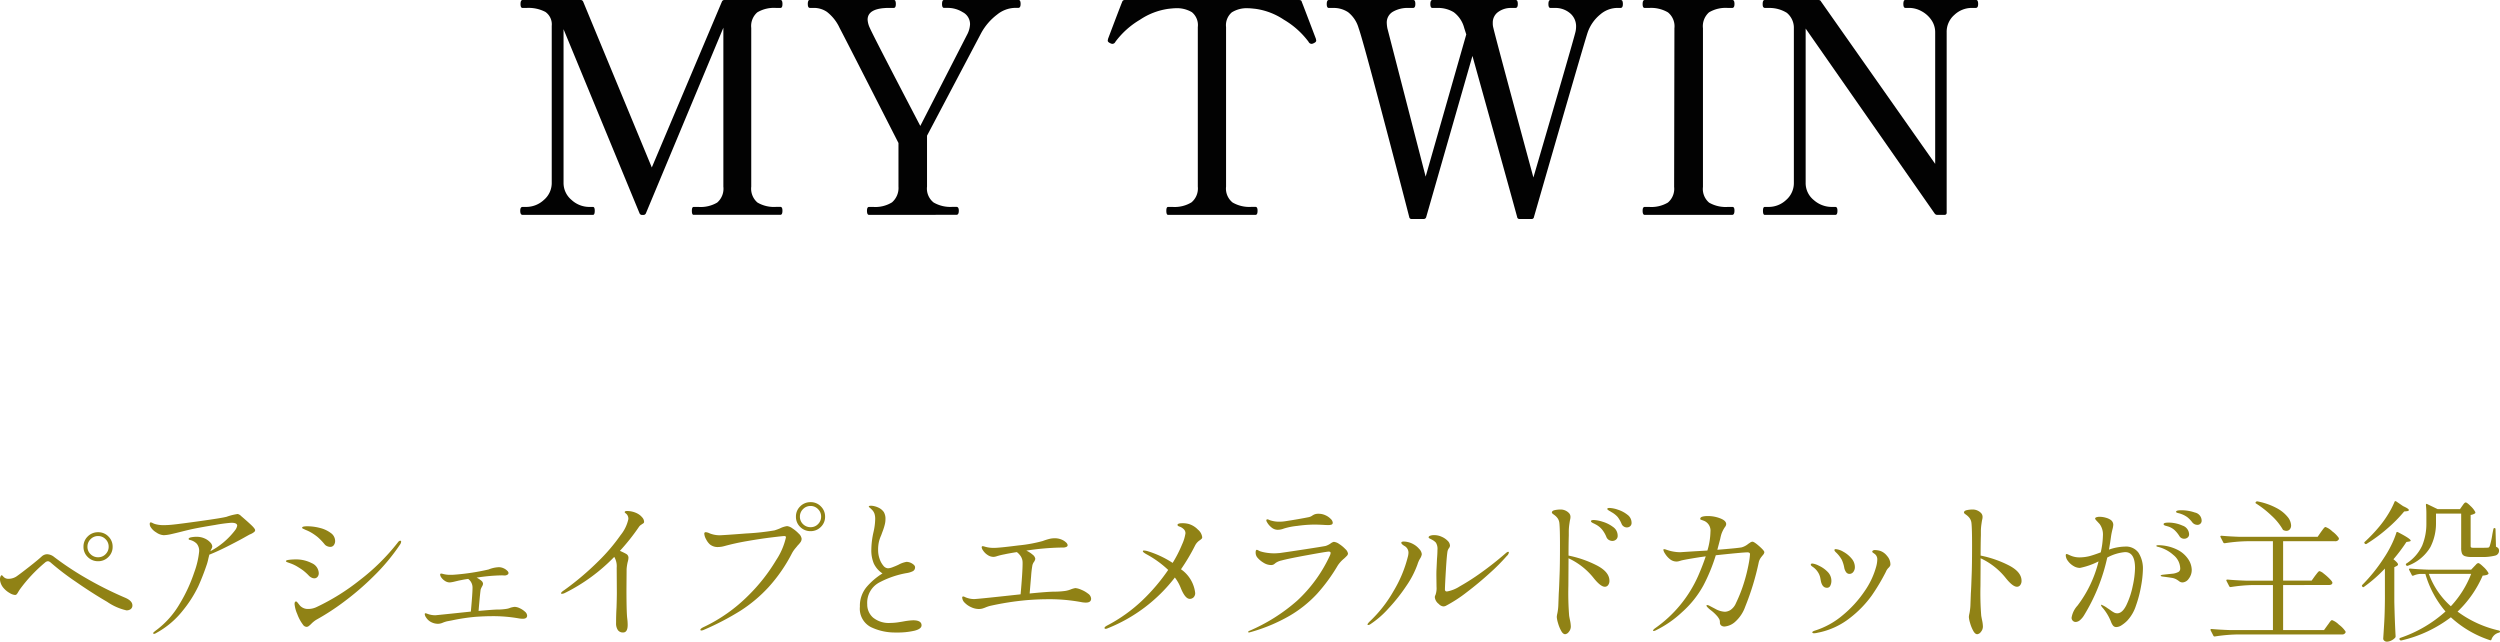 <svg xmlns="http://www.w3.org/2000/svg" width="229.32" height="58.858" viewBox="0 0 229.32 58.858">
  <g id="グループ_4109" data-name="グループ 4109" transform="translate(-80.536 -1251.29)">
    <path id="パス_8982" data-name="パス 8982" d="M-66.528,0q-.216,0-.216-.378,0-.351.216-.351h.351a2.377,2.377,0,0,0,1.593-.634,2.038,2.038,0,0,0,.729-1.607V-17.334a1.393,1.393,0,0,0-.58-1.282,3.325,3.325,0,0,0-1.742-.365h-.351q-.189,0-.189-.351,0-.378.189-.378h5.292a.249.249,0,0,1,.27.162l6.291,15.2,6.426-15.2a.249.249,0,0,1,.27-.162h5.1a.148.148,0,0,1,.148.095.756.756,0,0,1,.04.283q0,.351-.189.351h-.378A2.976,2.976,0,0,0-45-18.576a1.661,1.661,0,0,0-.554,1.431V-2.592a1.675,1.675,0,0,0,.567,1.458,2.986,2.986,0,0,0,1.728.4h.378q.189,0,.189.351,0,.378-.189.378h-7.965Q-51,0-51-.378q0-.351.162-.351h.432a2.986,2.986,0,0,0,1.728-.4,1.675,1.675,0,0,0,.567-1.458v-14.58l-7.1,17.01a.249.249,0,0,1-.27.162h-.054a.249.249,0,0,1-.27-.162l-6.966-16.875V-2.97a2.022,2.022,0,0,0,.743,1.607,2.4,2.4,0,0,0,1.579.634h.378q.162,0,.162.351,0,.378-.162.378Zm31.779,0q-.189,0-.189-.378,0-.351.189-.351h.378a2.91,2.91,0,0,0,1.728-.419,1.742,1.742,0,0,0,.594-1.444v-4q-5.022-9.855-5.4-10.557a3.959,3.959,0,0,0-1.161-1.471,2.123,2.123,0,0,0-1.161-.365h-.405q-.189,0-.189-.351a.756.756,0,0,1,.041-.283.148.148,0,0,1,.148-.095h7.695a.148.148,0,0,1,.149.095.756.756,0,0,1,.041.283q0,.351-.189.351h-.4q-2,0-2,1.08a2.063,2.063,0,0,0,.216.783q.3.7,4.617,8.964l4.347-8.478a2.285,2.285,0,0,0,.216-.837,1.231,1.231,0,0,0-.675-1.121,2.587,2.587,0,0,0-1.3-.392h-.405q-.189,0-.189-.351,0-.378.189-.378h6.8a.17.17,0,0,1,.176.095.756.756,0,0,1,.041.283q0,.351-.216.351h-.378A2.718,2.718,0,0,0-23-18.373a5.311,5.311,0,0,0-1.458,1.688L-29.43-7.263v4.671a1.623,1.623,0,0,0,.607,1.458,3.076,3.076,0,0,0,1.715.4h.378q.216,0,.216.351,0,.378-.216.378ZM-7.317,0q-.162,0-.162-.378,0-.351.162-.351h.405a2.976,2.976,0,0,0,1.741-.419,1.662,1.662,0,0,0,.58-1.444V-17.226a1.531,1.531,0,0,0-.54-1.364,2.682,2.682,0,0,0-1.512-.365q-.162,0-.648.054a6.2,6.2,0,0,0-2.605,1,7.649,7.649,0,0,0-2.255,2.025.313.313,0,0,1-.27.189.435.435,0,0,1-.189-.054q-.243-.108-.243-.243l.027-.162q1.08-2.862,1.3-3.4a.229.229,0,0,1,.243-.162H4.7q.216,0,.243.162.216.54,1.3,3.4l.027.162q0,.135-.243.243a.435.435,0,0,1-.189.054.313.313,0,0,1-.27-.189A7.649,7.649,0,0,0,3.307-17.9,6.2,6.2,0,0,0,.7-18.9q-.486-.054-.648-.054a2.6,2.6,0,0,0-1.526.378A1.554,1.554,0,0,0-2-17.226V-2.592A1.639,1.639,0,0,0-1.4-1.134a3.065,3.065,0,0,0,1.728.4H.7q.189,0,.189.351Q.891,0,.7,0Zm41.5-19.71a.17.17,0,0,1,.175.095.756.756,0,0,1,.041.283q0,.351-.216.351H33.8a2.443,2.443,0,0,0-1.472.594,3.677,3.677,0,0,0-1.174,1.7Q30.807-15.633,26.244.189A.211.211,0,0,1,26,.378H24.948A.211.211,0,0,1,24.7.189q-.621-2.268-1.8-6.507T20.6-14.58L16.362.189a.233.233,0,0,1-.243.189h-1.08A.211.211,0,0,1,14.8.189q-.837-3.267-2.578-9.855t-2.066-7.479a2.835,2.835,0,0,0-.958-1.444,2.38,2.38,0,0,0-1.364-.392H7.425q-.189,0-.189-.351,0-.378.189-.378h7.722a.17.17,0,0,1,.175.095.756.756,0,0,1,.04.283q0,.351-.216.351h-.378a2.718,2.718,0,0,0-1.472.351,1.14,1.14,0,0,0-.554,1.026,3.249,3.249,0,0,0,.054.486L16.308-3.51l3.726-13.041-.189-.594a2.631,2.631,0,0,0-.958-1.444,2.764,2.764,0,0,0-1.526-.392h-.432q-.189,0-.189-.351,0-.378.189-.378h7.614a.17.17,0,0,1,.176.095.756.756,0,0,1,.041.283q0,.351-.216.351h-.378a1.983,1.983,0,0,0-1.2.365,1.183,1.183,0,0,0-.5,1.012,1.518,1.518,0,0,0,.054.459q.27,1.161,3.672,13.716,3.537-12.1,3.834-13.257a2.155,2.155,0,0,0,.081-.567,1.552,1.552,0,0,0-.567-1.256,2.08,2.08,0,0,0-1.377-.472h-.405q-.189,0-.189-.351,0-.378.189-.378ZM36.4,0q-.189,0-.189-.378,0-.351.189-.351H36.8a2.985,2.985,0,0,0,1.728-.4A1.642,1.642,0,0,0,39.1-2.565l.027-14.553a1.639,1.639,0,0,0-.594-1.458,3.065,3.065,0,0,0-1.728-.405H36.4q-.189,0-.189-.351,0-.378.189-.378h8.019a.17.17,0,0,1,.175.095.756.756,0,0,1,.041.283q0,.351-.216.351h-.378a2.976,2.976,0,0,0-1.742.405,1.7,1.7,0,0,0-.554,1.458V-2.565a1.637,1.637,0,0,0,.567,1.445,3.067,3.067,0,0,0,1.728.391h.378a.177.177,0,0,1,.175.081.65.65,0,0,1,.041.27q0,.378-.216.378ZM47.412,0q-.162,0-.162-.378,0-.351.162-.351h.378a2.328,2.328,0,0,0,1.579-.634,2.054,2.054,0,0,0,.715-1.607V-17.226a1.783,1.783,0,0,0-.648-1.309,3.023,3.023,0,0,0-1.62-.446h-.378a.183.183,0,0,1-.135-.054q-.081-.054-.081-.3,0-.378.189-.378H52.3q.216,0,.27.135l10.476,14.9V-16.74A1.956,1.956,0,0,0,62.68-17.9a2.522,2.522,0,0,0-.918-.8,2.337,2.337,0,0,0-1.067-.284h-.378q-.189,0-.189-.351a.756.756,0,0,1,.04-.283.148.148,0,0,1,.149-.095h6.453a.17.17,0,0,1,.175.095.756.756,0,0,1,.041.283q0,.351-.216.351h-.378a2.328,2.328,0,0,0-1.58.635A2.054,2.054,0,0,0,64.1-16.74V-.216A.191.191,0,0,1,63.882,0h-.621a.29.29,0,0,1-.27-.135L51.165-17.091V-2.97a2,2,0,0,0,.756,1.62,2.476,2.476,0,0,0,1.593.621h.378q.189,0,.189.351,0,.378-.189.378Z" transform="translate(195 1271)" fill="#020202"/>
    <path id="パス_8983" data-name="パス 8983" d="M-105.462-6.23a1.308,1.308,0,0,1-.952-.385,1.273,1.273,0,0,1-.392-.945,1.273,1.273,0,0,1,.392-.945,1.308,1.308,0,0,1,.952-.385,1.273,1.273,0,0,1,.945.392,1.292,1.292,0,0,1,.385.938,1.273,1.273,0,0,1-.392.945A1.292,1.292,0,0,1-105.462-6.23Zm0-.364a.921.921,0,0,0,.686-.287.94.94,0,0,0,.28-.679.944.944,0,0,0-.287-.693.928.928,0,0,0-.679-.287.944.944,0,0,0-.693.287.944.944,0,0,0-.287.693.921.921,0,0,0,.287.686A.956.956,0,0,0-105.462-6.594Zm2.6,4.872a5.136,5.136,0,0,1-1.785-.791q-1.365-.791-2.884-1.848a23.989,23.989,0,0,1-2.247-1.715.684.684,0,0,0-.14-.105.311.311,0,0,0-.154-.049.453.453,0,0,0-.266.126,13.815,13.815,0,0,0-2.31,2.464q-.056.084-.161.259a.836.836,0,0,1-.154.21.225.225,0,0,1-.133.035,1.1,1.1,0,0,1-.455-.161,2.116,2.116,0,0,1-.567-.455,1.359,1.359,0,0,1-.336-.686l-.014-.126a.674.674,0,0,1,.049-.259q.049-.119.105-.119t.133.1a.791.791,0,0,0,.161.14.6.6,0,0,0,.336.084,1.323,1.323,0,0,0,.8-.266q.392-.28,1.141-.868t1.1-.91a.752.752,0,0,1,.5-.21,1.086,1.086,0,0,1,.644.252,27.619,27.619,0,0,0,2.961,1.96,33.108,33.108,0,0,0,3.619,1.806q.6.28.6.672a.407.407,0,0,1-.154.343A.622.622,0,0,1-102.858-1.722Zm10.5-8.666q.574.49.938.833t.364.483a.231.231,0,0,1-.1.168,1.424,1.424,0,0,1-.406.224l-.378.21q-.378.224-1.456.777t-1.862.861l-.084.336q-.014.07-.056.245t-.1.343q-.35,1.036-.777,1.988a11.157,11.157,0,0,1-1.407,2.205A7.941,7.941,0,0,1-100.128.35a.487.487,0,0,1-.2.084q-.084,0-.084-.07,0-.042.084-.112t.1-.084a8.1,8.1,0,0,0,2.247-2.492,14.264,14.264,0,0,0,1.344-2.912,7.753,7.753,0,0,0,.441-1.89,1.034,1.034,0,0,0-.217-.707,1.276,1.276,0,0,0-.665-.357q-.084-.028-.084-.084,0-.1.217-.147a2.343,2.343,0,0,1,.511-.049,1.747,1.747,0,0,1,.749.154,1.513,1.513,0,0,1,.511.364.6.6,0,0,1,.182.364.5.5,0,0,1-.07.217,1.541,1.541,0,0,0-.1.217A6.9,6.9,0,0,0-92.89-9.086a.919.919,0,0,0,.182-.406q0-.266-.532-.266a14.121,14.121,0,0,0-1.491.2q-1.225.2-1.925.343-.42.084-1.134.266-.49.126-.959.231a3.545,3.545,0,0,1-.693.1,1.323,1.323,0,0,1-.686-.252,1.488,1.488,0,0,1-.532-.518.574.574,0,0,1-.07-.252q0-.154.1-.154a.507.507,0,0,1,.168.063,1.329,1.329,0,0,0,.224.091,2.75,2.75,0,0,0,.812.1,7.376,7.376,0,0,0,.756-.042q.6-.056,2.6-.336t2.4-.392a5.122,5.122,0,0,1,1.008-.252A.627.627,0,0,1-92.358-10.388Zm8.19,2.842a.711.711,0,0,1-.294-.07.543.543,0,0,1-.224-.168,5.394,5.394,0,0,0-.623-.651,4.829,4.829,0,0,0-.637-.441,3.248,3.248,0,0,0-.385-.189,2.169,2.169,0,0,1-.259-.119.337.337,0,0,1-.084-.035.1.1,0,0,1-.07-.091q0-.126.476-.126a4.6,4.6,0,0,1,1.155.154,2.724,2.724,0,0,1,.994.462.9.9,0,0,1,.4.728.63.63,0,0,1-.119.385A.386.386,0,0,1-84.168-7.546ZM-86.352-.21a.423.423,0,0,1-.322-.2,3.77,3.77,0,0,1-.525-.98,2.932,2.932,0,0,1-.245-.91q0-.238.14-.238.056,0,.154.126l.2.252a.988.988,0,0,0,.77.308,1.758,1.758,0,0,0,.77-.182,20.13,20.13,0,0,0,3.941-2.457,19.29,19.29,0,0,0,3.479-3.437q.126-.182.238-.182a.074.074,0,0,1,.084.084.52.52,0,0,1-.1.266,18.363,18.363,0,0,1-2.408,2.891,25.491,25.491,0,0,1-2.793,2.4,21.734,21.734,0,0,1-2.485,1.61A2.475,2.475,0,0,0-85.9-.5a2.179,2.179,0,0,1-.252.224A.336.336,0,0,1-86.352-.21Zm.714-4.452a.554.554,0,0,1-.259-.07.892.892,0,0,1-.217-.154,4.613,4.613,0,0,0-.546-.5q-.21-.154-.532-.35a3.551,3.551,0,0,0-.6-.287q-.259-.091-.329-.119-.112-.042-.112-.1,0-.084.3-.119a5.033,5.033,0,0,1,.581-.035,3.109,3.109,0,0,1,1.484.343,1.037,1.037,0,0,1,.644.931.5.5,0,0,1-.112.322A.373.373,0,0,1-85.638-4.662Zm18.382,2.618a1.158,1.158,0,0,1,.469.126,1.8,1.8,0,0,1,.476.315.519.519,0,0,1,.2.357q0,.294-.406.294a2.366,2.366,0,0,1-.322-.028,13.544,13.544,0,0,0-2.534-.21q-.56,0-1.428.056A17.824,17.824,0,0,0-73.024-.8l-.448.084a2.743,2.743,0,0,0-.378.126,1.152,1.152,0,0,1-.434.1,1.384,1.384,0,0,1-.77-.238,1.224,1.224,0,0,1-.322-.336.641.641,0,0,1-.126-.308q0-.084.07-.084a.545.545,0,0,1,.154.042,2.017,2.017,0,0,0,.756.14q.028,0,1.512-.154l1.736-.182q.154-1.666.154-2.212a.98.98,0,0,0-.378-.77l-.028-.014q-.308.042-.553.091l-.315.063-.35.084a2.877,2.877,0,0,1-.462.084.8.8,0,0,1-.455-.147,1.187,1.187,0,0,1-.329-.315.591.591,0,0,1-.1-.238q0-.112.084-.112a.364.364,0,0,1,.112.014,2.5,2.5,0,0,0,.728.1q.252,0,.392-.014a20.857,20.857,0,0,0,3.122-.476,2.78,2.78,0,0,1,.938-.21,1.046,1.046,0,0,1,.448.1,1.069,1.069,0,0,1,.329.224.351.351,0,0,1,.119.2.193.193,0,0,1-.119.175.493.493,0,0,1-.231.063l-.238-.014a16.492,16.492,0,0,0-2.338.21,1.98,1.98,0,0,1,.42.273.4.4,0,0,1,.168.287.557.557,0,0,1-.084.238,2.151,2.151,0,0,0-.126.266q-.042.14-.2,1.988,1.414-.126,1.75-.126A5.03,5.03,0,0,0-68-1.862a1.348,1.348,0,0,0,.35-.1A2.089,2.089,0,0,1-67.256-2.044Zm11.27-8.554a1.353,1.353,0,0,1,.413.329.635.635,0,0,1,.189.4.189.189,0,0,1-.035.133.686.686,0,0,1-.133.091,1.119,1.119,0,0,1-.112.077.712.712,0,0,0-.182.175A19.183,19.183,0,0,1-57.6-7.182q.35.154.574.28a.4.4,0,0,1,.21.364,1.566,1.566,0,0,1-.07.378,4.261,4.261,0,0,0-.1.644l-.014,1.848q0,2.072.07,2.674a4.9,4.9,0,0,1,.042.6q0,.7-.42.7a.556.556,0,0,1-.483-.224,1.094,1.094,0,0,1-.161-.644q0-.728.042-1.442.028-.9.028-1.33l-.014-2.3a1.678,1.678,0,0,0-.224-.994,16.479,16.479,0,0,1-4.508,3.3.649.649,0,0,1-.266.084Q-63-3.234-63-3.29q0-.1.28-.28a25.823,25.823,0,0,0,3.136-2.653,16.863,16.863,0,0,0,2.051-2.408,3.505,3.505,0,0,0,.707-1.463.622.622,0,0,0-.14-.434,1.528,1.528,0,0,0-.126-.112q-.07-.056-.07-.084,0-.112.21-.112A2.082,2.082,0,0,1-55.986-10.6Zm15.876,1.61a1.308,1.308,0,0,1-.952-.385,1.273,1.273,0,0,1-.392-.945,1.273,1.273,0,0,1,.392-.945,1.308,1.308,0,0,1,.952-.385,1.273,1.273,0,0,1,.945.392,1.292,1.292,0,0,1,.385.938,1.273,1.273,0,0,1-.392.945A1.292,1.292,0,0,1-40.11-8.988Zm0-.364a.921.921,0,0,0,.686-.287.94.94,0,0,0,.28-.679.944.944,0,0,0-.287-.693.928.928,0,0,0-.679-.287.944.944,0,0,0-.693.287.944.944,0,0,0-.287.693.921.921,0,0,0,.287.686A.956.956,0,0,0-40.11-9.352ZM-50.12.126q-.1,0-.1-.07,0-.1.28-.238a14.57,14.57,0,0,0,4.1-2.884,16.207,16.207,0,0,0,2.569-3.262,6.3,6.3,0,0,0,.9-2.086q0-.126-.14-.126t-1.183.126q-1.029.126-2.233.336a21.479,21.479,0,0,0-2.1.462,2.263,2.263,0,0,1-.56.084,1.129,1.129,0,0,1-.756-.238,1.566,1.566,0,0,1-.357-.483,1.2,1.2,0,0,1-.161-.5.124.124,0,0,1,.14-.14.949.949,0,0,1,.336.1,2.471,2.471,0,0,0,.91.182q.322,0,2.492-.168a21.316,21.316,0,0,0,2.562-.28,5.093,5.093,0,0,0,.5-.182,2.037,2.037,0,0,1,.658-.21,1.044,1.044,0,0,1,.49.21,3.228,3.228,0,0,1,.581.483.758.758,0,0,1,.259.469.531.531,0,0,1-.091.294,2.09,2.09,0,0,1-.273.322q-.028.042-.2.245a2.708,2.708,0,0,0-.315.455,14.348,14.348,0,0,1-2.142,3.108,13.053,13.053,0,0,1-2.6,2.184A24.938,24.938,0,0,1-49.882.056.744.744,0,0,1-50.12.126Zm17.85.182a5.086,5.086,0,0,1-2.317-.5,1.892,1.892,0,0,1-1-1.862,2.685,2.685,0,0,1,.609-1.806A6.244,6.244,0,0,1-33.516-5.11a2.26,2.26,0,0,1-.791-.9,3.1,3.1,0,0,1-.231-1.288,7.613,7.613,0,0,1,.2-1.61,5.688,5.688,0,0,0,.154-1.19,1.523,1.523,0,0,0-.07-.5.982.982,0,0,0-.238-.364q-.1-.1-.189-.175t-.091-.1q0-.084.2-.084a1.42,1.42,0,0,1,.336.049,1.649,1.649,0,0,1,.336.119,1.219,1.219,0,0,1,.511.42,1.218,1.218,0,0,1,.147.644,1.984,1.984,0,0,1-.056.469q-.056.231-.126.434t-.1.273q-.014.042-.112.308a3.254,3.254,0,0,0-.21.609,3.375,3.375,0,0,0-.07.749,2.406,2.406,0,0,0,.133.791,1.922,1.922,0,0,0,.343.63.585.585,0,0,0,.434.245,1.307,1.307,0,0,0,.42-.1q.266-.1.532-.224a2.345,2.345,0,0,1,.742-.266.985.985,0,0,1,.525.161q.259.161.259.329a.387.387,0,0,1-.2.364,1.952,1.952,0,0,1-.616.182,8.468,8.468,0,0,0-2.408.826,2.1,2.1,0,0,0-1.162,2.03,1.588,1.588,0,0,0,.532,1.218,2.285,2.285,0,0,0,1.6.49A4.781,4.781,0,0,0-32.06-.63q.364-.056.434-.07a6.186,6.186,0,0,1,.91-.112q.784,0,.784.462,0,.322-.63.49A6.9,6.9,0,0,1-32.27.308Zm16.45-4.074a1.653,1.653,0,0,1,.511.14,2.557,2.557,0,0,1,.644.364.612.612,0,0,1,.287.462q0,.364-.476.364a2,2,0,0,1-.42-.042,16.009,16.009,0,0,0-3.108-.266q-.812,0-1.9.084a26.092,26.092,0,0,0-3.388.532,3.435,3.435,0,0,0-.336.112,2.946,2.946,0,0,1-.343.126,1.254,1.254,0,0,1-.343.042,1.653,1.653,0,0,1-.679-.161,1.916,1.916,0,0,1-.595-.406.72.72,0,0,1-.238-.5.081.081,0,0,1,.028-.056A.081.081,0,0,1-26.124-3a.477.477,0,0,1,.175.056,1.457,1.457,0,0,0,.217.084,1.9,1.9,0,0,0,.63.1q.224,0,2.31-.224l1.946-.21q.182-2.044.182-2.828a1.63,1.63,0,0,0-.014-.266,1.091,1.091,0,0,0-.175-.427,1.843,1.843,0,0,0-.217-.252.847.847,0,0,0-.126-.1q-.784.126-1.106.2a6.548,6.548,0,0,0-.7.168,1.115,1.115,0,0,1-.322.07.976.976,0,0,1-.56-.182,1.4,1.4,0,0,1-.406-.406.651.651,0,0,1-.126-.28q0-.112.084-.112a.672.672,0,0,1,.2.042q.042.014.259.063a2.919,2.919,0,0,0,.609.049q.462,0,2.212-.224a13.1,13.1,0,0,0,2.24-.406,5.078,5.078,0,0,1,.679-.21,2.176,2.176,0,0,1,.413-.042,1.591,1.591,0,0,1,.609.112,1.288,1.288,0,0,1,.427.266.421.421,0,0,1,.154.252.181.181,0,0,1-.133.168.732.732,0,0,1-.287.056h-.266a23.759,23.759,0,0,0-3.108.28,2.338,2.338,0,0,1,.581.371.581.581,0,0,1,.245.385.716.716,0,0,1-.112.266.9.9,0,0,0-.154.322,9.032,9.032,0,0,0-.119,1.022q-.077.882-.133,1.568,1.68-.168,2.254-.168a7.625,7.625,0,0,0,1.022-.07,2.325,2.325,0,0,0,.5-.14A1.975,1.975,0,0,1-15.82-3.766Zm10.4-5.88a1.932,1.932,0,0,1,.84.518,1.075,1.075,0,0,1,.392.686.2.2,0,0,1-.049.147,1.614,1.614,0,0,1-.161.133,1.275,1.275,0,0,0-.448.5,18.139,18.139,0,0,1-1.288,2.17,3.07,3.07,0,0,1,1.3,2.156.536.536,0,0,1-.154.427.5.5,0,0,1-.336.133q-.434,0-.84-1.022a3.886,3.886,0,0,0-.532-.938A14.592,14.592,0,0,1-12.88-.07a.441.441,0,0,1-.168.042q-.1,0-.1-.084t.2-.2A14.245,14.245,0,0,0-9.695-2.625,17.442,17.442,0,0,0-7.308-5.432a9.484,9.484,0,0,0-2-1.442q-.322-.182-.322-.266t.112-.07a1.41,1.41,0,0,1,.364.07A8.945,8.945,0,0,1-6.9-6.076a11.538,11.538,0,0,0,.868-1.7,3.759,3.759,0,0,0,.308-1.015.511.511,0,0,0-.182-.4,1,1,0,0,0-.364-.217q-.182-.056-.182-.154,0-.154.462-.154A2.148,2.148,0,0,1-5.418-9.646Zm8.148.532a.9.9,0,0,1-.588-.238,1.618,1.618,0,0,1-.406-.5.322.322,0,0,1-.042-.126.1.1,0,0,1,.028-.07.081.081,0,0,1,.056-.028.529.529,0,0,1,.182.056A1.465,1.465,0,0,0,2.2-9.94a2.606,2.606,0,0,0,.686.084,3.673,3.673,0,0,0,.63-.056q1.19-.182,2.086-.364a.883.883,0,0,0,.308-.14,1.113,1.113,0,0,1,.245-.126,1.024,1.024,0,0,1,.329-.042,1.492,1.492,0,0,1,.637.14,1.529,1.529,0,0,1,.483.336.548.548,0,0,1,.182.336.181.181,0,0,1-.091.175.859.859,0,0,1-.357.049q-.224,0-.378-.014-.476-.028-.924-.028a11.989,11.989,0,0,0-1.5.119A6.167,6.167,0,0,0,3.3-9.226,1.533,1.533,0,0,1,2.73-9.114ZM.1.308q-.07,0-.07-.056T.14.154A16.4,16.4,0,0,0,4.522-2.611a13.077,13.077,0,0,0,3-4.137.743.743,0,0,0,.07-.238q0-.126-.182-.126T5.467-6.79Q3.7-6.468,3.094-6.3a1.59,1.59,0,0,0-.532.217q-.126.105-.168.133a.477.477,0,0,1-.28.07,1.309,1.309,0,0,1-.672-.21,2.21,2.21,0,0,1-.588-.5.713.713,0,0,1-.14-.448q0-.238.112-.238a.348.348,0,0,1,.14.056,1.026,1.026,0,0,0,.182.084,3.388,3.388,0,0,0,.511.119,4.568,4.568,0,0,0,.791.063q.14,0,.476-.028.812-.112,2.359-.35T7.126-7.63A1.611,1.611,0,0,0,7.6-7.868a.873.873,0,0,1,.28-.14,1.029,1.029,0,0,1,.5.2,3.014,3.014,0,0,1,.56.462.719.719,0,0,1,.245.413.337.337,0,0,1-.112.217q-.112.119-.252.245a2.848,2.848,0,0,0-.574.63,15.894,15.894,0,0,1-1.9,2.6A11.014,11.014,0,0,1,3.815-1.218,15.512,15.512,0,0,1,.168.294ZM17.934-2.086a.627.627,0,0,1-.42-.224.876.876,0,0,1-.364-.616.392.392,0,0,1,.056-.2,1.809,1.809,0,0,0,.1-.756l-.014-1.05q0-.392.014-.6l.042-.9q.042-.49.042-.826a1.081,1.081,0,0,0-.14-.672A1.16,1.16,0,0,0,17-8.141a2.982,2.982,0,0,0-.273-.147q-.147-.07-.147-.126,0-.1.14-.154a1.091,1.091,0,0,1,.392-.056,1.634,1.634,0,0,1,.658.147,1.716,1.716,0,0,1,.553.371.654.654,0,0,1,.217.448.444.444,0,0,1-.1.238.745.745,0,0,0-.126.28q-.07.406-.147,1.68t-.091,1.806q0,.2.182.2a3.16,3.16,0,0,0,1.176-.469,20.519,20.519,0,0,0,1.974-1.267q1.12-.8,2.184-1.722.2-.182.28-.182a.062.062,0,0,1,.07.07.589.589,0,0,1-.2.322,17.912,17.912,0,0,1-1.561,1.568q-1.015.924-2.114,1.757a12.717,12.717,0,0,1-1.911,1.239A.5.5,0,0,1,17.934-2.086ZM11.046-.378q-.07,0-.07-.056t.154-.224a11.98,11.98,0,0,0,2.233-2.835,11.507,11.507,0,0,0,1.3-3.1,1.661,1.661,0,0,0,.07-.434.705.705,0,0,0-.392-.616q-.266-.168-.266-.28t.224-.112a1.868,1.868,0,0,1,.9.252,1.811,1.811,0,0,1,.511.42.8.8,0,0,1,.245.49,1.025,1.025,0,0,1-.154.392,2.341,2.341,0,0,0-.238.532,8.53,8.53,0,0,1-1.015,1.967A16.117,16.117,0,0,1,12.9-1.9,8.445,8.445,0,0,1,11.228-.448.375.375,0,0,1,11.046-.378Zm22.12-10.738a2.67,2.67,0,0,1,.784.161,2.765,2.765,0,0,1,.868.462.9.9,0,0,1,.378.721.4.4,0,0,1-.14.343.483.483,0,0,1-.294.1.529.529,0,0,1-.49-.35,2.719,2.719,0,0,0-.357-.616,2.145,2.145,0,0,0-.553-.434q-.084-.056-.175-.105a1.106,1.106,0,0,1-.154-.1q-.063-.049-.063-.091Q32.97-11.116,33.166-11.116ZM29.414-6.748a9.974,9.974,0,0,1,2.59.9q1.162.6,1.162,1.414a.622.622,0,0,1-.119.392.365.365,0,0,1-.3.154q-.378,0-.994-.756A6.357,6.357,0,0,0,29.414-6.5v.238l-.014,2.3a26.642,26.642,0,0,0,.07,2.73q.014.1.084.441a2.873,2.873,0,0,1,.07.539.751.751,0,0,1-.182.5.486.486,0,0,1-.336.217q-.2,0-.371-.315a3.3,3.3,0,0,1-.287-.714,2.471,2.471,0,0,1-.112-.553,2.082,2.082,0,0,1,.056-.343,4.864,4.864,0,0,0,.084-.679l.042-1.134q.028-.42.042-.819t.028-.749q.042-.938.042-2.856,0-1.54-.056-2.03a.949.949,0,0,0-.168-.455,1.408,1.408,0,0,0-.245-.252q-.119-.091-.161-.119-.112-.084-.112-.14,0-.168.266-.224a2.45,2.45,0,0,1,.5-.056,1.062,1.062,0,0,1,.784.308.5.5,0,0,1,.154.364.87.87,0,0,1-.014.168q-.014.07-.028.126t-.063.392a4.767,4.767,0,0,0-.049.714v.294Q29.414-7.826,29.414-6.748Zm2.324-3.262a3.108,3.108,0,0,1,.791.154,3.025,3.025,0,0,1,.959.476.975.975,0,0,1,.434.812.436.436,0,0,1-.147.35.511.511,0,0,1-.343.126.638.638,0,0,1-.308-.084.551.551,0,0,1-.238-.28,2.686,2.686,0,0,0-.406-.693,1.917,1.917,0,0,0-.63-.483,1.134,1.134,0,0,0-.154-.077.664.664,0,0,1-.168-.1.132.132,0,0,1-.056-.091Q31.472-10.01,31.738-10.01ZM46.284-8.022q.154,0,.623.413t.469.553a.448.448,0,0,1-.126.252q-.126.154-.168.21a1.253,1.253,0,0,0-.21.42,23.883,23.883,0,0,1-1.246,4.1,3.347,3.347,0,0,1-.959,1.428,1.661,1.661,0,0,1-.945.406.481.481,0,0,1-.3-.091A.338.338,0,0,1,43.3-.616a.641.641,0,0,0-.049-.28,1.915,1.915,0,0,0-.175-.266,3.892,3.892,0,0,0-.644-.6,2.261,2.261,0,0,1-.238-.21q-.126-.126-.126-.182t.07-.056a.529.529,0,0,1,.182.056l.546.287a1.993,1.993,0,0,0,.9.273,1.051,1.051,0,0,0,.49-.154,1.407,1.407,0,0,0,.518-.644,13.341,13.341,0,0,0,.763-1.96A15.094,15.094,0,0,0,45.941-6a6.809,6.809,0,0,0,.119-.875q0-.168-.238-.168-.42,0-2.9.266A16.14,16.14,0,0,1,41.79-4.018a9.166,9.166,0,0,1-1.96,2.457A9.8,9.8,0,0,1,37.436.1a.537.537,0,0,1-.21.07q-.056,0-.056-.042,0-.07.168-.2a11.548,11.548,0,0,0,3.962-4.8q.406-.924.7-1.806l-.5.07q-1.33.21-1.736.308-.084.028-.21.063a.849.849,0,0,1-.224.035.955.955,0,0,1-.623-.224,1.93,1.93,0,0,1-.434-.49.971.971,0,0,1-.161-.35q0-.07.084-.07a.559.559,0,0,1,.147.035l.189.063a3.788,3.788,0,0,0,1.12.182l1.3-.084,1.2-.07a6.379,6.379,0,0,0,.28-1.722.969.969,0,0,0-.6-1.008l-.308-.112a.1.1,0,0,1-.028-.07q0-.252.714-.252a3.114,3.114,0,0,1,1.113.21q.553.21.553.532a.481.481,0,0,1-.112.266,2.607,2.607,0,0,0-.322.63,3.874,3.874,0,0,0-.112.448L43.064-7.28q1.918-.154,2.24-.224a1.664,1.664,0,0,0,.6-.322l.168-.112A.408.408,0,0,1,46.284-8.022Zm8.89,2.954a.372.372,0,0,1-.294-.154A1,1,0,0,1,54.7-5.67a3.05,3.05,0,0,0-.217-.686,2.818,2.818,0,0,0-.553-.7q-.126-.126-.126-.2t.112-.084a1.6,1.6,0,0,1,.686.231,2.574,2.574,0,0,1,.756.609,1.215,1.215,0,0,1,.322.8.713.713,0,0,1-.14.448A.438.438,0,0,1,55.174-5.068ZM51.926.378A.2.2,0,0,1,51.814.35q-.042-.028-.042-.056,0-.084.266-.168A7.344,7.344,0,0,0,54.544-1.26,10.338,10.338,0,0,0,56.56-3.465,7.28,7.28,0,0,0,57.652-5.8a2.748,2.748,0,0,0,.084-.588.614.614,0,0,0-.224-.5q-.056-.042-.147-.105T57.274-7.1a.127.127,0,0,1,.07-.112.294.294,0,0,1,.154-.042,1.936,1.936,0,0,1,.49.07,1.358,1.358,0,0,1,.644.469,1.171,1.171,0,0,1,.308.749.35.35,0,0,1-.042.182.885.885,0,0,1-.133.161.885.885,0,0,0-.133.161.713.713,0,0,0-.077.133q-.035.077-.077.161A18.884,18.884,0,0,1,57.239-3.1a9.92,9.92,0,0,1-1.988,2.058A6.919,6.919,0,0,1,52.234.336,1.278,1.278,0,0,1,51.926.378Zm1.19-4.172q-.406,0-.546-.574-.014-.07-.063-.336a1.512,1.512,0,0,0-.231-.546,1.688,1.688,0,0,0-.5-.49q-.14-.1-.14-.168,0-.112.154-.112a1.848,1.848,0,0,1,.588.2,2.667,2.667,0,0,1,.791.553,1.157,1.157,0,0,1,.357.847.957.957,0,0,1-.1.434A.324.324,0,0,1,53.116-3.794Zm14.1-2.954a9.974,9.974,0,0,1,2.59.9q1.162.6,1.162,1.414a.622.622,0,0,1-.119.392.365.365,0,0,1-.3.154q-.378,0-.994-.756A6.357,6.357,0,0,0,67.214-6.5v.238l-.014,2.3a26.642,26.642,0,0,0,.07,2.73q.014.1.084.441a2.873,2.873,0,0,1,.07.539.751.751,0,0,1-.182.5.486.486,0,0,1-.336.217q-.2,0-.371-.315a3.3,3.3,0,0,1-.287-.714,2.471,2.471,0,0,1-.112-.553,2.083,2.083,0,0,1,.056-.343,4.864,4.864,0,0,0,.084-.679l.042-1.134q.028-.42.042-.819t.028-.749q.042-.938.042-2.856,0-1.54-.056-2.03a.949.949,0,0,0-.168-.455,1.408,1.408,0,0,0-.245-.252q-.119-.091-.161-.119-.112-.084-.112-.14,0-.168.266-.224a2.45,2.45,0,0,1,.5-.056,1.062,1.062,0,0,1,.784.308.5.5,0,0,1,.154.364.87.87,0,0,1-.014.168q-.014.07-.028.126t-.063.392a4.768,4.768,0,0,0-.049.714v.294Q67.214-7.826,67.214-6.748Zm18.424-4.158a3.8,3.8,0,0,1,1.232.21.766.766,0,0,1,.616.742.363.363,0,0,1-.119.287.369.369,0,0,1-.245.1.6.6,0,0,1-.49-.224,2.648,2.648,0,0,0-.455-.476,2.261,2.261,0,0,0-.6-.308,1.493,1.493,0,0,0-.21-.063.833.833,0,0,1-.161-.049.09.09,0,0,1-.063-.084Q85.148-10.906,85.638-10.906Zm-5.18,3.332a1.411,1.411,0,0,1,1.239.567,2.7,2.7,0,0,1,.4,1.575A9.339,9.339,0,0,1,81.942-4a10.825,10.825,0,0,1-.476,1.834,3.666,3.666,0,0,1-.8,1.386,3.009,3.009,0,0,1-.518.42.919.919,0,0,1-.476.168.369.369,0,0,1-.315-.14,1.327,1.327,0,0,1-.175-.322q-.07-.182-.1-.238a4.475,4.475,0,0,0-.672-1.064.555.555,0,0,1-.154-.252q0-.028.042-.028a2.4,2.4,0,0,1,.546.308l.252.168a2.574,2.574,0,0,0,.364.238.621.621,0,0,0,.28.07q.476,0,.847-.756a7.463,7.463,0,0,0,.581-1.757,8.3,8.3,0,0,0,.21-1.631q0-1.47-.91-1.47a4.166,4.166,0,0,0-1.638.5,17.1,17.1,0,0,1-2.1,5.25,1.838,1.838,0,0,1-.392.483.644.644,0,0,1-.406.175A.363.363,0,0,1,75.67-.77a.38.38,0,0,1-.112-.28A2.138,2.138,0,0,1,76.1-2.156a11.006,11.006,0,0,0,1.932-4.06,6.6,6.6,0,0,1-1.708.6,1.144,1.144,0,0,1-.6-.182,1.662,1.662,0,0,1-.5-.455.892.892,0,0,1-.2-.511q0-.126.07-.126a.477.477,0,0,1,.175.056q.119.056.189.084a2.041,2.041,0,0,0,.812.168A3.872,3.872,0,0,0,77.21-6.7q.378-.1,1.022-.343a7.481,7.481,0,0,0,.2-1.526,1.627,1.627,0,0,0-.294-1.064q-.1-.112-.259-.28t-.161-.224q0-.084.119-.126a.917.917,0,0,1,.3-.042,2.039,2.039,0,0,1,.56.084,1.423,1.423,0,0,1,.462.21.557.557,0,0,1,.224.448,2.354,2.354,0,0,1-.084.448q-.07.28-.112.546-.1.728-.2,1.274A4.744,4.744,0,0,1,80.458-7.574ZM84.35-9.436q-.042-.014-.147-.042a.493.493,0,0,1-.154-.063A.107.107,0,0,1,84-9.632q0-.14.448-.14a3.1,3.1,0,0,1,1.281.273.87.87,0,0,1,.609.8.366.366,0,0,1-.133.294.473.473,0,0,1-.315.112.494.494,0,0,1-.448-.252,2.684,2.684,0,0,0-.469-.567A1.617,1.617,0,0,0,84.35-9.436ZM83.5-7.7a4.01,4.01,0,0,1,1.771.42,2.579,2.579,0,0,1,1,.882,1.822,1.822,0,0,1,.308.938,1.3,1.3,0,0,1-.273.833.75.75,0,0,1-.567.343.5.5,0,0,1-.308-.105,1.954,1.954,0,0,0-.168-.119,1.269,1.269,0,0,0-.532-.2q-.336-.056-.8-.112-.2-.028-.2-.084t.168-.084q.91-.1.952-.1a1.521,1.521,0,0,0,.525-.168.358.358,0,0,0,.147-.322A1.635,1.635,0,0,0,84.9-6.8a3.308,3.308,0,0,0-1.442-.756q-.126-.028-.126-.084T83.5-7.7Zm8.988-3.822q-.1-.042-.028-.14a.155.155,0,0,1,.154-.056,6.159,6.159,0,0,1,1.757.616,3.231,3.231,0,0,1,1.008.812,1.324,1.324,0,0,1,.315.77.543.543,0,0,1-.119.364.393.393,0,0,1-.315.14.525.525,0,0,1-.238-.056.128.128,0,0,1-.1-.084A5.337,5.337,0,0,0,93.9-10.409,9.048,9.048,0,0,0,92.484-11.522Zm5.4,6.636q.056-.07.147-.189a1.891,1.891,0,0,1,.154-.182.177.177,0,0,1,.119-.063,1.014,1.014,0,0,1,.378.224,4.924,4.924,0,0,1,.546.483q.252.259.252.357-.014.21-.35.21H94.962V.084h3.752l.322-.448q.056-.07.147-.2a1.435,1.435,0,0,1,.154-.2.177.177,0,0,1,.119-.063,1.77,1.77,0,0,1,.623.413,2.553,2.553,0,0,1,.595.609.127.127,0,0,1,0,.14.333.333,0,0,1-.322.154H90.706a15.009,15.009,0,0,0-2,.182h-.042a.118.118,0,0,1-.1-.07l-.252-.49A.081.081,0,0,1,88.3.056q0-.07.1-.07.77.07,1.708.1h3.92v-4.13H92.162a15.01,15.01,0,0,0-2,.182h-.042a.118.118,0,0,1-.1-.07l-.252-.49a.081.081,0,0,1-.014-.056q0-.07.1-.07.77.07,1.708.1h2.464V-8.064H91.616a15.01,15.01,0,0,0-2,.182h-.042a.118.118,0,0,1-.1-.07l-.252-.49a.081.081,0,0,1-.014-.056q0-.07.1-.07.77.07,1.708.1h7.112l.308-.448.14-.189a1.81,1.81,0,0,1,.161-.2.177.177,0,0,1,.119-.063,1.739,1.739,0,0,1,.616.4,2.568,2.568,0,0,1,.6.609.242.242,0,0,1-.014.14.348.348,0,0,1-.336.154h-4.76v3.612H97.58Zm7.294-6.79a.074.074,0,0,1,.063-.063.127.127,0,0,1,.091.021l.63.434q.532.238.532.364,0,.07-.168.1l-.266.028a12.7,12.7,0,0,1-1.526,1.547,14.31,14.31,0,0,1-1.918,1.421.119.119,0,0,1-.168-.028l-.014-.014q-.07-.084.028-.154a14.573,14.573,0,0,0,1.316-1.386,9.491,9.491,0,0,0,.812-1.134A7.823,7.823,0,0,0,105.182-11.676Zm6.216.364.1-.14a.805.805,0,0,1,.112-.126.159.159,0,0,1,.105-.042q.112,0,.448.336a2,2,0,0,1,.42.532.106.106,0,0,1-.028.14,1.074,1.074,0,0,1-.392.14V-7.63q0,.112.056.14a.638.638,0,0,0,.238.028h.672q.49,0,.588-.014a.194.194,0,0,0,.119-.028.347.347,0,0,0,.077-.112,7.311,7.311,0,0,0,.224-.966q.028-.2.112-.588a.1.1,0,0,1,.112-.1q.084,0,.084.112l.042,1.6a.491.491,0,0,1,.224.154.4.4,0,0,1,.056.224.451.451,0,0,1-.357.434,4.677,4.677,0,0,1-1.337.126h-.826a1.818,1.818,0,0,1-.609-.077.445.445,0,0,1-.273-.252,1.439,1.439,0,0,1-.07-.511V-10.6h-2.31v.882a4.78,4.78,0,0,1-.518,2.2,4.009,4.009,0,0,1-2.058,1.7q-.112.042-.154-.042l-.014-.014a.1.1,0,0,1,.042-.154,3.891,3.891,0,0,0,1.442-1.652,5.283,5.283,0,0,0,.378-2.044V-10.6a7.1,7.1,0,0,0-.042-.784q0-.154.126-.084l.952.462h2.044Zm-7.1,5.754a13.228,13.228,0,0,1-1.918,1.68q-.084.07-.154-.028a.1.1,0,0,1,0-.154,14.929,14.929,0,0,0,1.96-2.436,10.157,10.157,0,0,0,.686-1.183,8.221,8.221,0,0,0,.476-1.155q.014-.126.154-.056,1.162.6,1.162.77,0,.056-.14.084l-.252.042a15.566,15.566,0,0,1-1.19,1.582q.42.336.42.476,0,.084-.14.154l-.2.1v3.136Q105.2-.8,105.28.658a.19.19,0,0,1-.056.14,1.118,1.118,0,0,1-.336.245.906.906,0,0,1-.406.105.353.353,0,0,1-.238-.084.252.252,0,0,1-.1-.2q.056-.826.1-1.6t.056-2.037Zm6.664,3.948A10.118,10.118,0,0,0,114.758.126q.1.028.1.1t-.112.1a.961.961,0,0,0-.672.616q-.028.112-.14.07a9.739,9.739,0,0,1-3.584-2.1,11.9,11.9,0,0,1-4.55,2.128h-.028a.127.127,0,0,1-.112-.07l-.014-.014A.081.081,0,0,1,105.63.9q0-.07.084-.1a11.886,11.886,0,0,0,4.144-2.422,9.228,9.228,0,0,1-1.848-3.444h-.462a1.879,1.879,0,0,0-.63.154l-.056.014a.1.1,0,0,1-.1-.07l-.238-.462a.081.081,0,0,1-.014-.056q0-.07.1-.07.77.07,1.708.1h3.892l.28-.294q.056-.056.175-.182a.321.321,0,0,1,.2-.126q.112,0,.469.343a2.158,2.158,0,0,1,.455.553q.042.056-.028.126a.478.478,0,0,1-.2.084,2.22,2.22,0,0,1-.294.042A10.08,10.08,0,0,1,110.964-1.61Zm-2.632-3.458A7.321,7.321,0,0,0,110.348-2.1a9.233,9.233,0,0,0,1.862-2.968Z" transform="translate(195 1309)" fill="#908215" style="mix-blend-mode: multiply;isolation: isolate"/>
  </g>
</svg>
